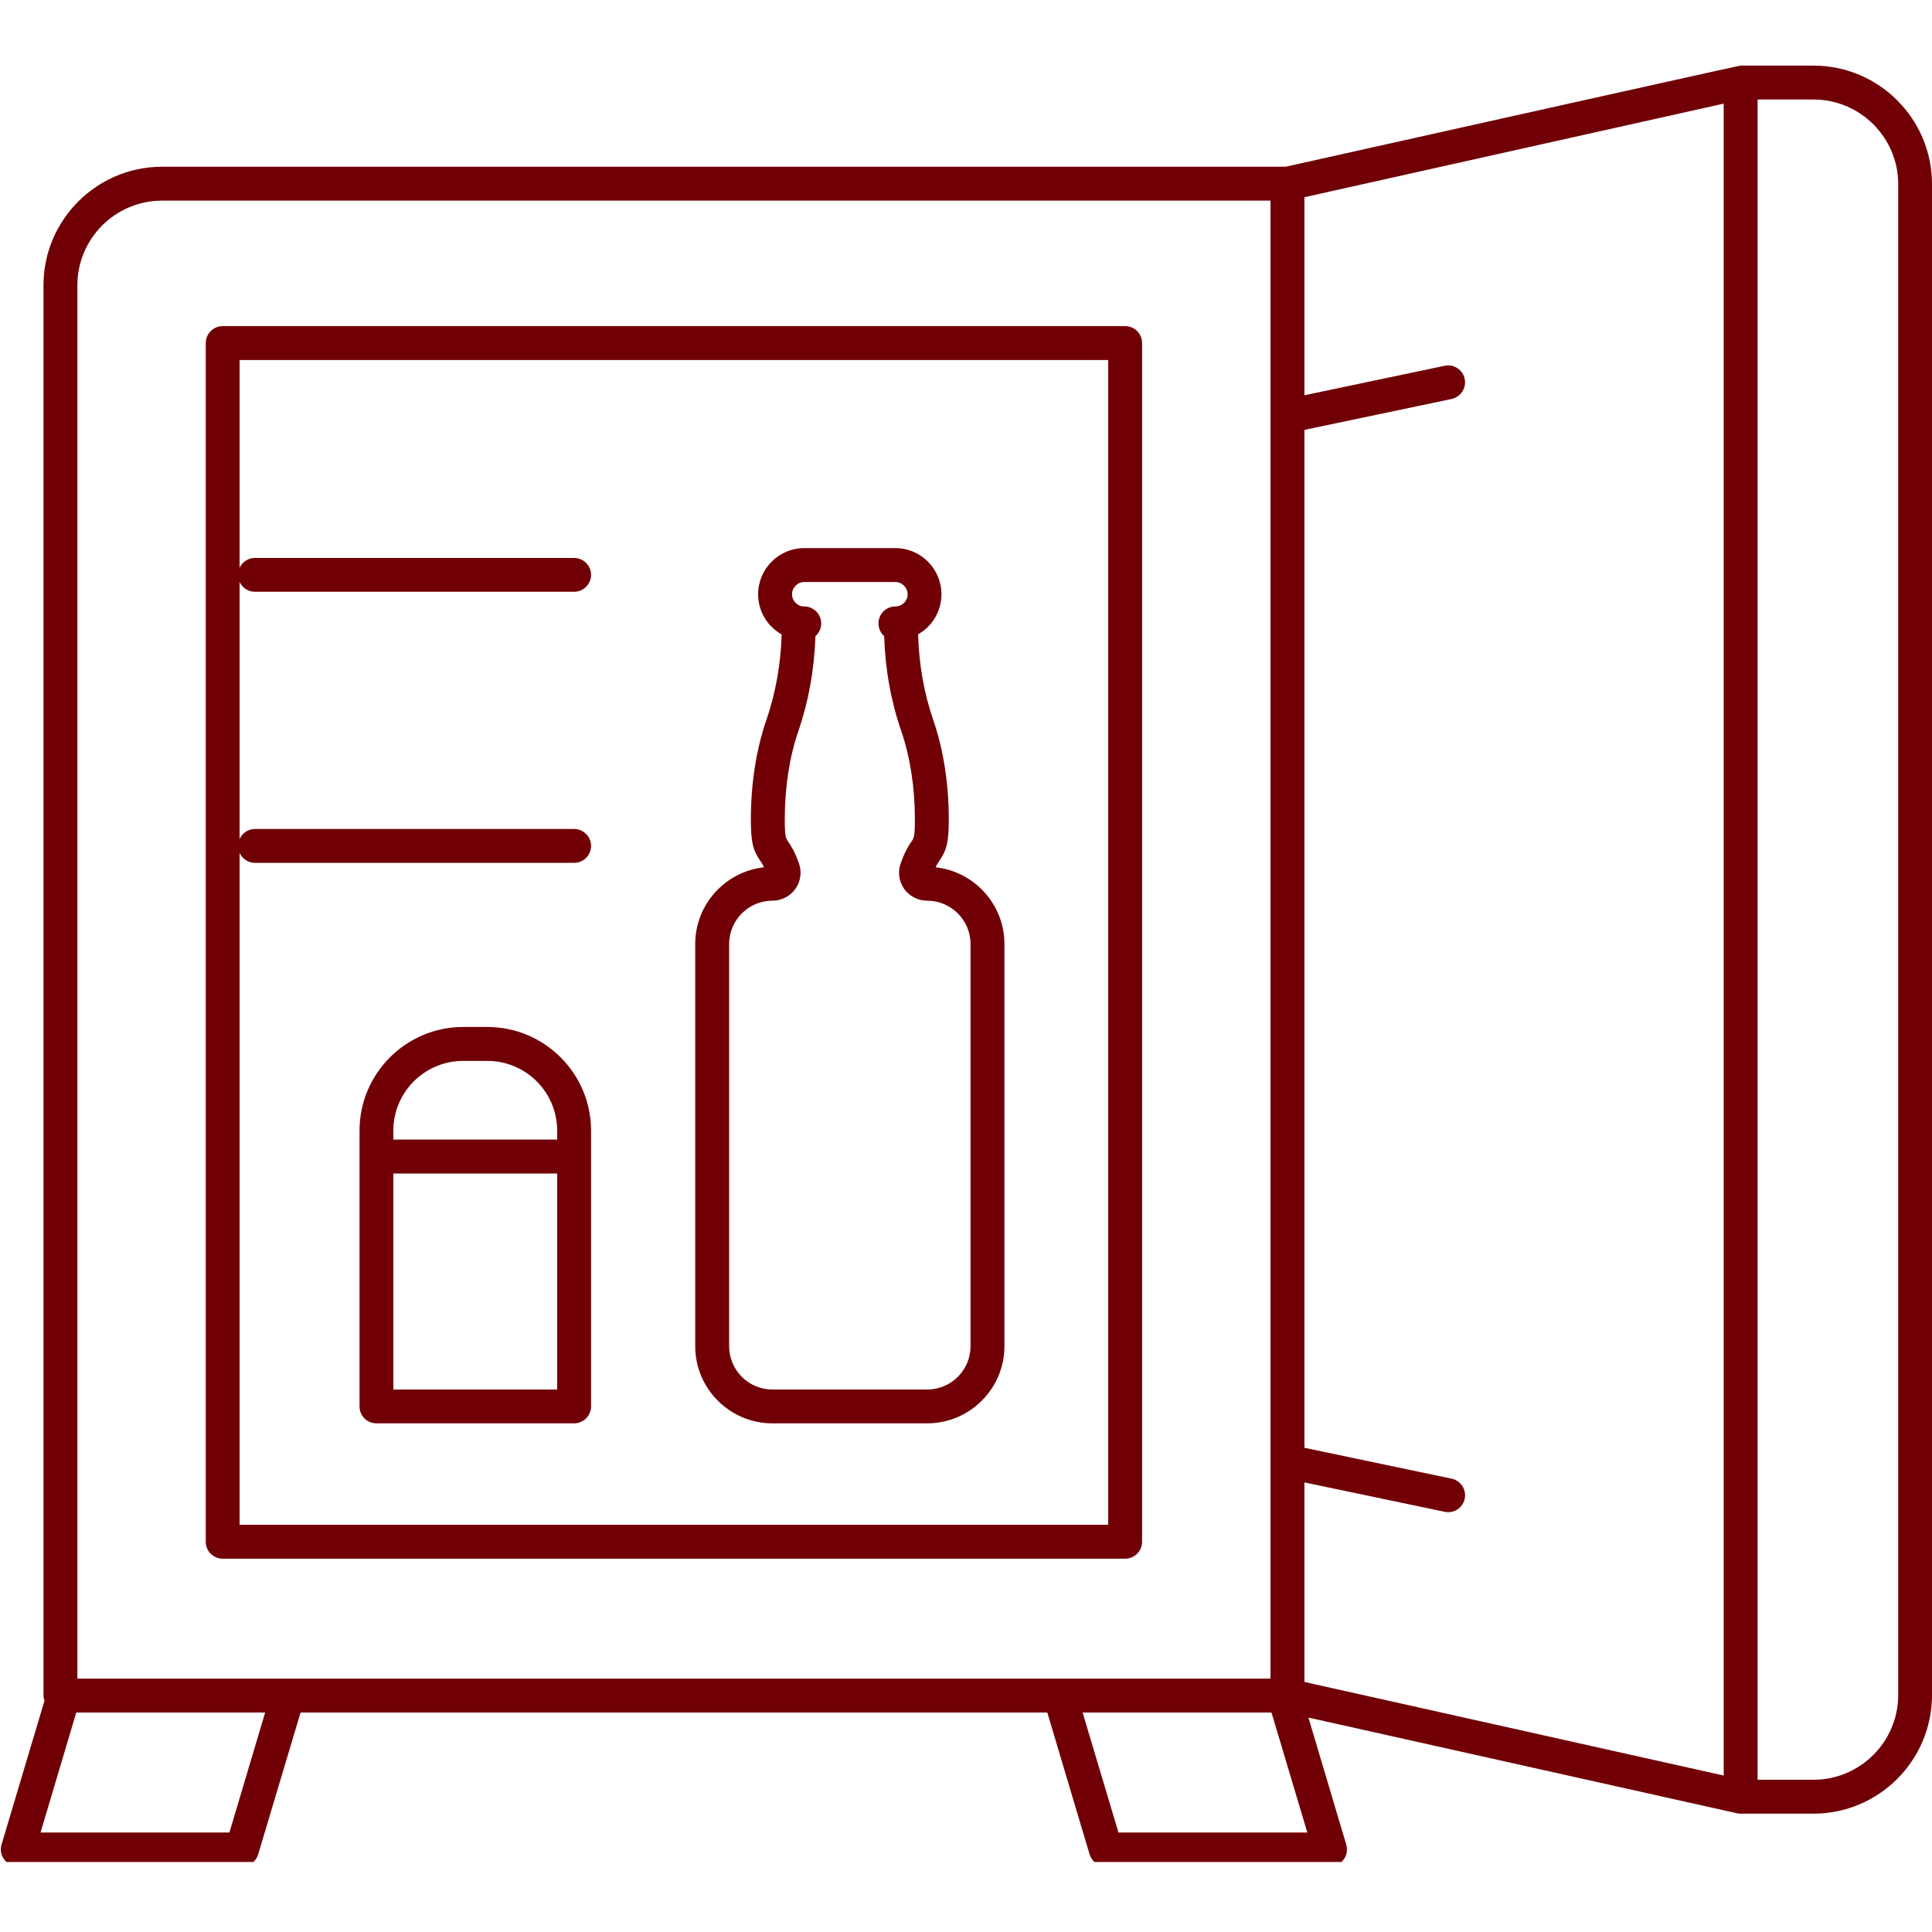 <svg xmlns="http://www.w3.org/2000/svg" xmlns:xlink="http://www.w3.org/1999/xlink" width="100" zoomAndPan="magnify" viewBox="0 0 75 75" height="100" preserveAspectRatio="xMidYMid meet" version="1.0"><defs><clipPath id="7b87564127"><path d="M 0 2.531 L 75 2.531 L 75 72.281 L 0 72.281 Z M 0 2.531 " clip-rule="nonzero"/></clipPath></defs><path fill="#710006" d="M 43.68 12.66 L 8.645 12.66 C 8.281 12.66 7.988 12.953 7.988 13.32 L 7.988 59.852 C 7.988 60.215 8.281 60.508 8.645 60.508 L 43.68 60.508 C 44.043 60.508 44.336 60.215 44.336 59.852 L 44.336 13.32 C 44.336 12.953 44.043 12.66 43.68 12.66 Z M 43.02 59.191 L 9.301 59.191 L 9.301 33.109 C 9.406 33.336 9.633 33.496 9.895 33.496 L 22.285 33.496 C 22.648 33.496 22.945 33.203 22.945 32.84 C 22.945 32.477 22.648 32.18 22.285 32.18 L 9.895 32.18 C 9.633 32.18 9.406 32.34 9.301 32.566 L 9.301 22.59 C 9.406 22.816 9.633 22.973 9.895 22.973 L 22.285 22.973 C 22.648 22.973 22.945 22.68 22.945 22.316 C 22.945 21.953 22.648 21.66 22.285 21.66 L 9.895 21.66 C 9.633 21.66 9.406 21.816 9.301 22.043 L 9.301 13.977 L 43.02 13.977 Z M 43.02 59.191 " fill-opacity="1" fill-rule="nonzero"/><g clip-path="url(#7b87564127)"><path fill="#710006" d="M 70.398 2.547 L 67.574 2.547 C 67.543 2.547 67.52 2.559 67.492 2.562 C 67.43 2.562 49.906 6.473 49.906 6.473 L 6.289 6.473 C 3.754 6.473 1.688 8.539 1.688 11.074 L 1.688 65.82 C 1.688 65.891 1.707 65.957 1.727 66.02 L 0.059 71.609 C 0 71.809 0.039 72.023 0.164 72.188 C 0.289 72.355 0.484 72.453 0.691 72.453 L 9.395 72.453 C 9.688 72.453 9.941 72.262 10.023 71.984 L 11.668 66.48 L 40.656 66.48 L 42.297 71.984 C 42.379 72.262 42.637 72.453 42.926 72.453 L 51.633 72.453 C 51.84 72.453 52.035 72.355 52.16 72.188 C 52.285 72.023 52.32 71.809 52.262 71.609 L 50.793 66.676 L 67.43 70.391 C 67.477 70.398 67.527 70.406 67.574 70.406 L 70.398 70.406 C 72.938 70.406 75 68.34 75 65.801 L 75 7.148 C 75 4.613 72.938 2.547 70.398 2.547 Z M 8.906 71.137 L 1.574 71.137 L 2.961 66.48 L 10.293 66.48 Z M 3.004 65.164 L 3.004 11.074 C 3.004 9.262 4.477 7.789 6.289 7.789 L 49.32 7.789 L 49.32 65.164 Z M 43.418 71.137 L 42.027 66.48 L 49.359 66.48 L 50.75 71.137 Z M 66.914 68.926 L 50.637 65.293 L 50.637 57.547 L 56.082 58.688 C 56.129 58.695 56.172 58.703 56.219 58.703 C 56.523 58.703 56.797 58.488 56.859 58.18 C 56.934 57.824 56.707 57.477 56.352 57.402 L 50.637 56.203 L 50.637 16.688 L 56.352 15.488 C 56.707 15.41 56.934 15.062 56.859 14.707 C 56.785 14.352 56.438 14.125 56.082 14.199 L 50.637 15.344 L 50.637 7.656 L 66.914 4.023 Z M 73.688 65.801 C 73.688 67.613 72.211 69.09 70.398 69.09 L 68.23 69.09 L 68.23 3.863 L 70.398 3.863 C 72.211 3.863 73.688 5.336 73.688 7.148 Z M 73.688 65.801 " fill-opacity="1" fill-rule="nonzero"/></g><path fill="#710006" d="M 18.918 39.867 L 17.98 39.867 C 15.762 39.867 13.957 41.672 13.957 43.891 L 13.957 54.598 C 13.957 54.961 14.25 55.254 14.613 55.254 L 22.285 55.254 C 22.648 55.254 22.945 54.961 22.945 54.598 L 22.945 43.891 C 22.945 41.672 21.137 39.867 18.918 39.867 Z M 21.629 53.941 L 15.27 53.941 L 15.27 45.555 L 21.629 45.555 Z M 21.629 44.238 L 15.27 44.238 L 15.27 43.891 C 15.27 42.398 16.484 41.184 17.98 41.184 L 18.918 41.184 C 20.414 41.184 21.629 42.398 21.629 43.891 Z M 21.629 44.238 " fill-opacity="1" fill-rule="nonzero"/><path fill="#710006" d="M 29.984 55.254 L 35.992 55.254 C 37.645 55.254 38.992 53.91 38.992 52.258 L 38.992 36.648 C 38.992 35.105 37.82 33.832 36.32 33.668 C 36.375 33.547 36.43 33.473 36.477 33.398 C 36.742 33.008 36.832 32.723 36.832 31.809 C 36.832 30.43 36.625 29.098 36.23 27.953 C 35.875 26.926 35.676 25.824 35.641 24.625 C 36.18 24.32 36.547 23.734 36.547 23.07 C 36.547 22.082 35.746 21.277 34.758 21.277 L 31.219 21.277 C 30.234 21.277 29.43 22.082 29.43 23.07 C 29.43 23.738 29.797 24.32 30.344 24.629 C 30.309 25.789 30.109 26.906 29.75 27.953 C 29.355 29.094 29.148 30.426 29.148 31.809 C 29.148 32.723 29.238 33.008 29.5 33.398 C 29.551 33.473 29.602 33.547 29.66 33.668 C 28.16 33.832 26.988 35.105 26.988 36.648 L 26.988 52.258 C 26.988 53.91 28.332 55.254 29.984 55.254 Z M 28.305 36.648 C 28.305 35.719 29.059 34.965 29.984 34.965 C 30.34 34.965 30.676 34.793 30.879 34.504 C 31.082 34.215 31.133 33.848 31.016 33.516 C 30.848 33.043 30.695 32.816 30.59 32.664 C 30.504 32.531 30.465 32.473 30.465 31.809 C 30.465 30.57 30.645 29.387 30.992 28.383 C 31.387 27.234 31.609 26.016 31.656 24.695 C 31.793 24.574 31.879 24.398 31.879 24.203 C 31.879 23.836 31.582 23.543 31.219 23.543 C 30.961 23.543 30.746 23.328 30.746 23.07 C 30.746 22.812 30.961 22.594 31.219 22.594 L 34.758 22.594 C 35.016 22.594 35.234 22.812 35.234 23.07 C 35.234 23.332 35.02 23.543 34.758 23.543 C 34.395 23.543 34.102 23.836 34.102 24.203 C 34.102 24.398 34.188 24.574 34.324 24.695 C 34.363 25.98 34.586 27.219 34.988 28.383 C 35.332 29.391 35.516 30.574 35.516 31.809 C 35.516 32.473 35.477 32.531 35.387 32.664 C 35.285 32.812 35.129 33.043 34.965 33.516 C 34.844 33.848 34.895 34.215 35.098 34.504 C 35.305 34.793 35.637 34.965 35.992 34.965 C 36.922 34.965 37.676 35.719 37.676 36.648 L 37.676 52.258 C 37.676 53.188 36.922 53.941 35.992 53.941 L 29.984 53.941 C 29.059 53.941 28.305 53.188 28.305 52.258 Z M 28.305 36.648 " fill-opacity="1" fill-rule="nonzero"/></svg>